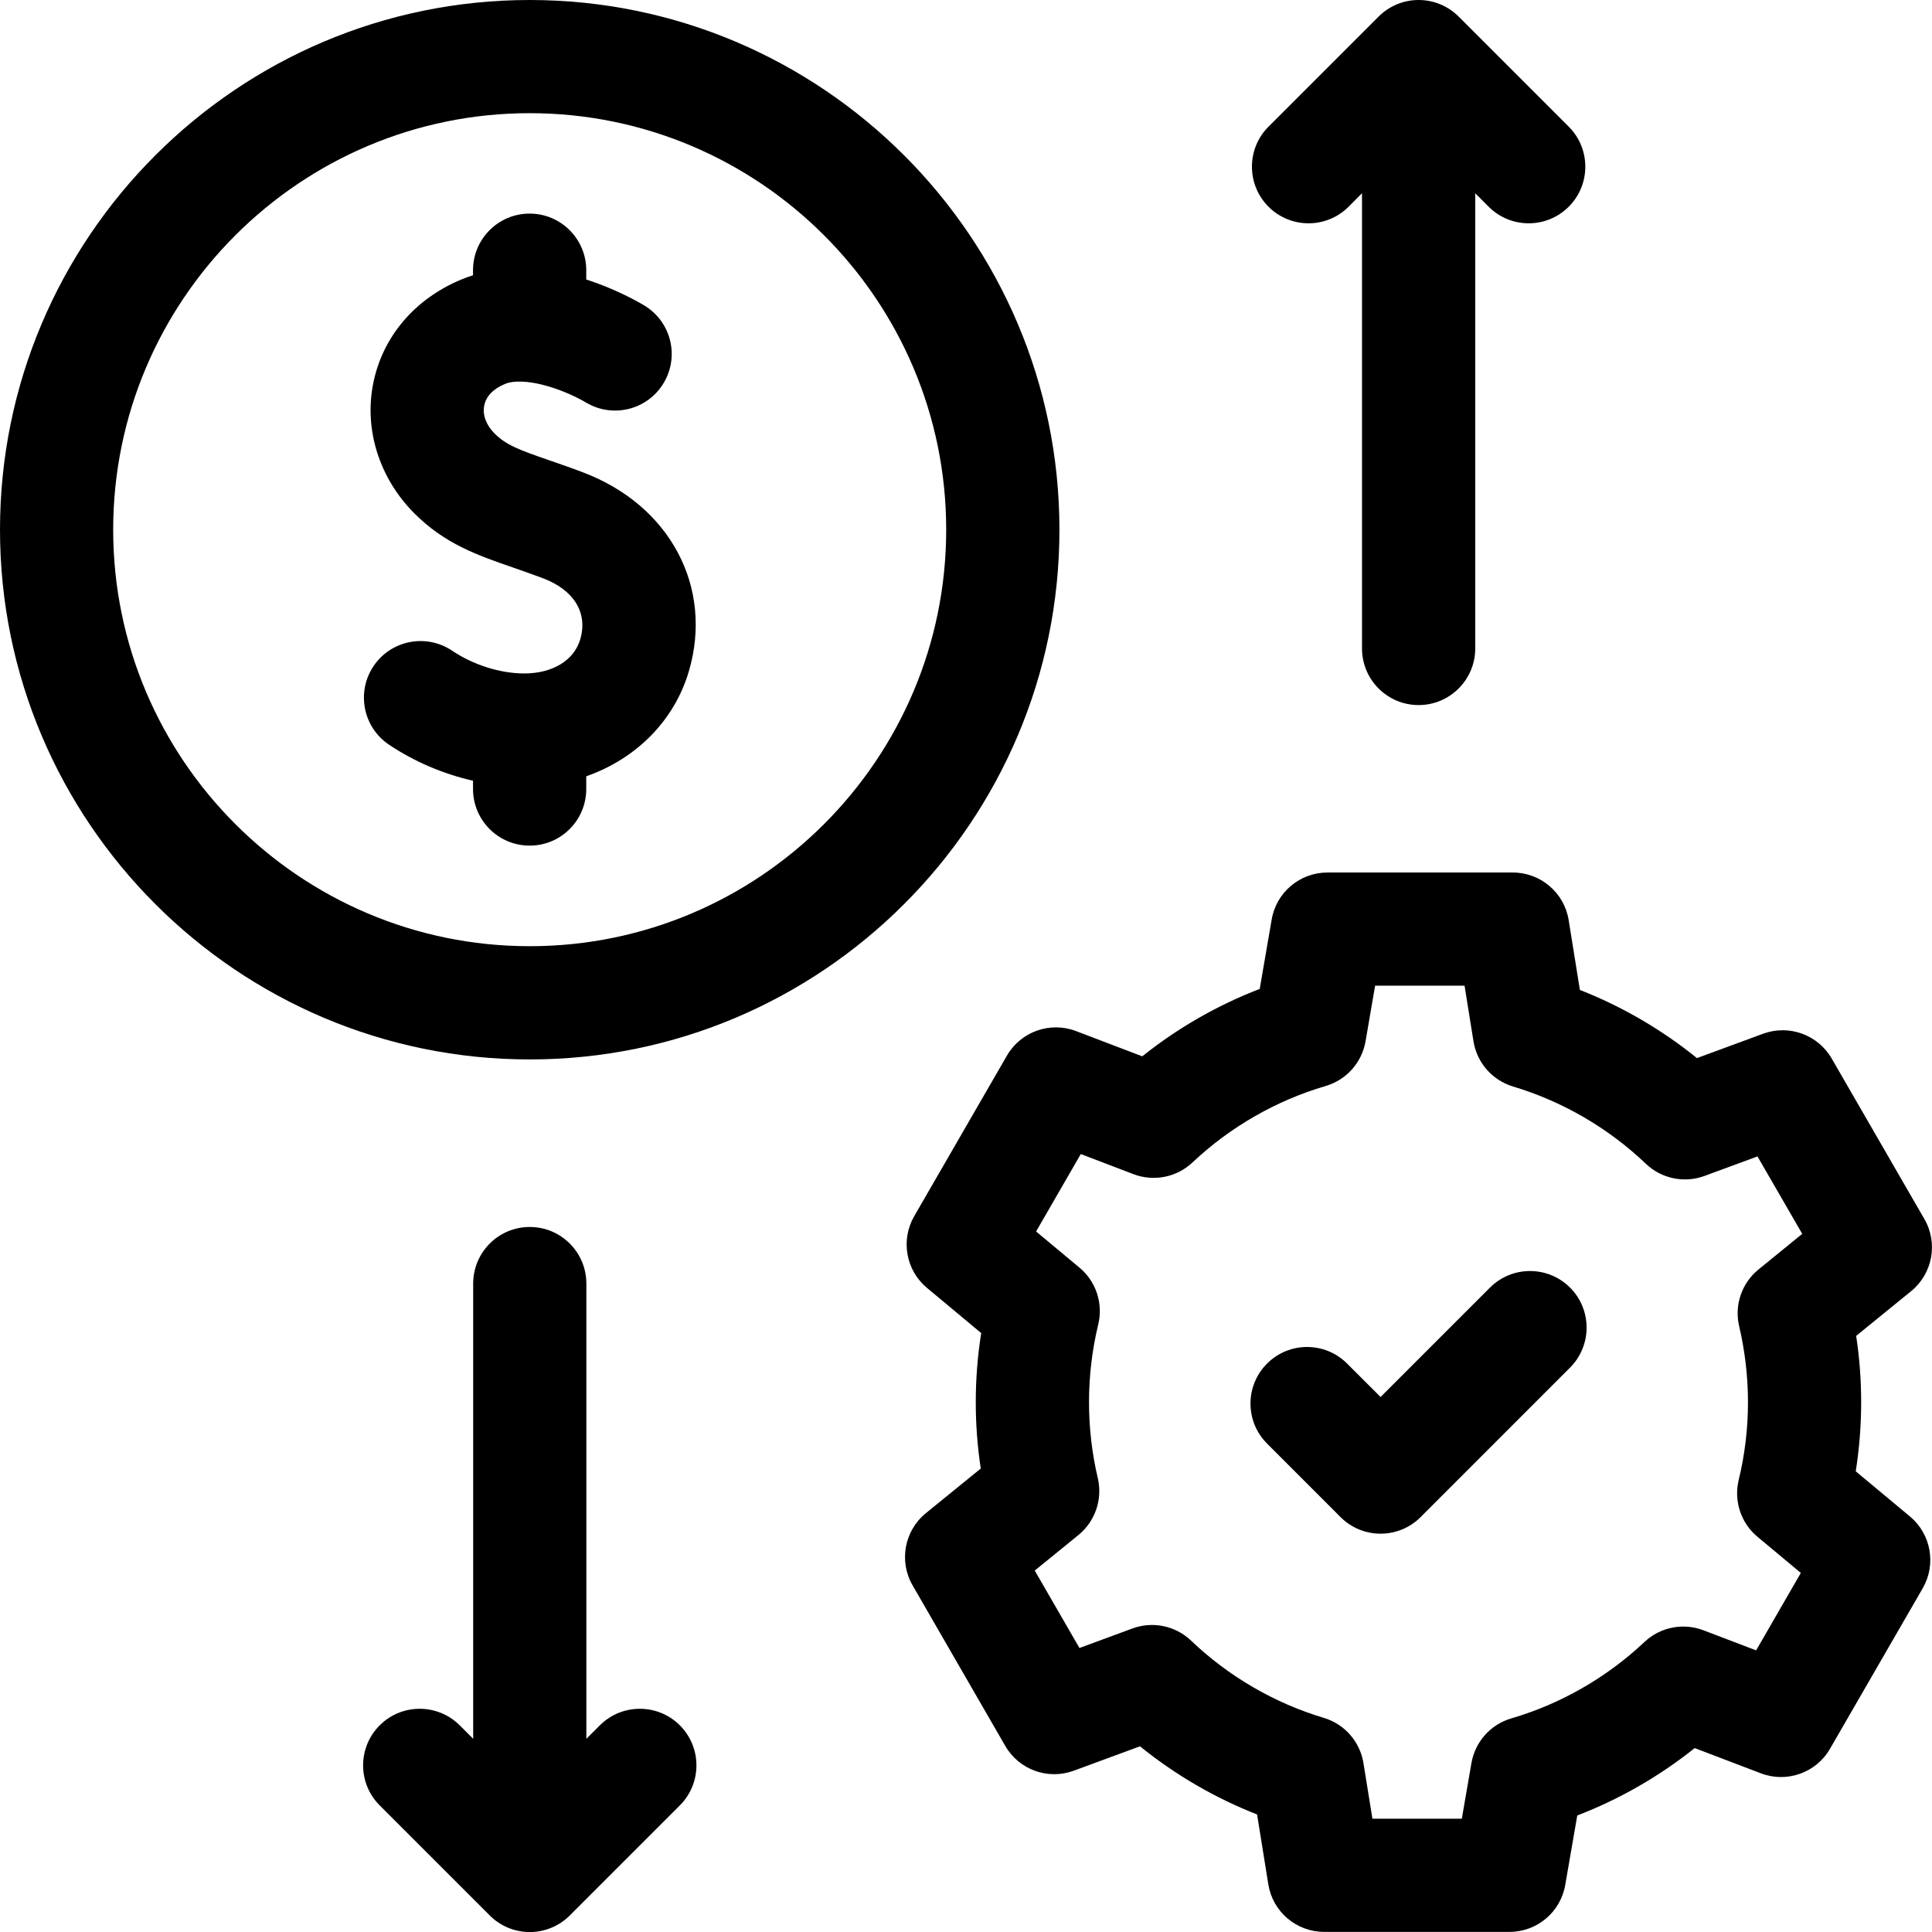 <svg width="36" height="36" viewBox="0 0 36 36" fill="none" xmlns="http://www.w3.org/2000/svg">
<g clip-path="url(#clip0_1737_16148)">
<path d="M9.87 0C4.428 0 0 4.428 0 9.87C0 15.313 4.428 19.741 9.87 19.741C15.313 19.741 19.741 15.313 19.741 9.87C19.741 4.428 15.313 0 9.87 0ZM9.87 17.631C5.591 17.631 2.109 14.15 2.109 9.87C2.109 5.591 5.591 2.109 9.87 2.109C14.15 2.109 17.631 5.591 17.631 9.87C17.631 14.15 14.15 17.631 9.87 17.631Z" fill="black"/>
<path d="M10.869 8.804C10.635 8.715 10.424 8.642 10.238 8.578C9.668 8.381 9.428 8.292 9.212 8.074C9.057 7.917 8.988 7.729 9.023 7.557C9.057 7.384 9.191 7.245 9.408 7.155C9.746 7.014 10.446 7.222 10.927 7.505C11.43 7.8 12.076 7.632 12.371 7.129C12.666 6.627 12.498 5.981 11.995 5.686C11.807 5.575 11.417 5.367 10.924 5.208V5.035C10.924 4.453 10.451 3.98 9.869 3.98C9.286 3.98 8.814 4.453 8.814 5.035V5.129C8.742 5.152 8.67 5.177 8.599 5.207C7.729 5.568 7.129 6.273 6.955 7.141C6.782 8.001 7.066 8.905 7.714 9.559C8.283 10.133 8.897 10.346 9.548 10.571C9.728 10.634 9.915 10.699 10.12 10.776C10.698 10.996 10.957 11.421 10.812 11.913C10.697 12.305 10.297 12.549 9.769 12.549C9.322 12.549 8.819 12.39 8.425 12.125C7.942 11.8 7.286 11.928 6.961 12.411C6.636 12.894 6.764 13.55 7.247 13.875C7.717 14.191 8.26 14.422 8.814 14.548V14.702C8.814 15.285 9.287 15.757 9.869 15.757C10.452 15.757 10.924 15.285 10.924 14.702V14.465C11.847 14.142 12.563 13.435 12.836 12.508C13.296 10.942 12.487 9.419 10.869 8.804Z" fill="black"/>
<path d="M11.177 32.149L10.926 32.4V23.918C10.926 23.335 10.454 22.863 9.871 22.863C9.289 22.863 8.817 23.335 8.817 23.918V32.4L8.566 32.149C8.154 31.738 7.486 31.738 7.075 32.149C6.663 32.561 6.663 33.229 7.075 33.641L9.126 35.692C9.323 35.89 9.592 36.001 9.871 36.001C10.151 36.001 10.419 35.89 10.617 35.692L12.668 33.641C13.08 33.229 13.08 32.561 12.668 32.149C12.256 31.738 11.589 31.738 11.177 32.149Z" fill="black"/>
<path d="M25.129 3.852L25.379 3.601V12.083C25.379 12.665 25.851 13.138 26.434 13.138C27.016 13.138 27.489 12.665 27.489 12.083V3.601L27.739 3.852C27.945 4.058 28.215 4.161 28.485 4.161C28.755 4.161 29.025 4.058 29.231 3.852C29.643 3.44 29.643 2.772 29.231 2.36L27.18 0.309C26.982 0.111 26.714 0 26.434 0C26.154 0 25.886 0.111 25.688 0.309L23.637 2.36C23.225 2.772 23.225 3.44 23.637 3.852C24.049 4.264 24.717 4.264 25.129 3.852Z" fill="black"/>
<path d="M35.589 28.257L34.579 27.416C34.646 26.991 34.68 26.56 34.68 26.128C34.68 25.714 34.649 25.3 34.587 24.892L35.61 24.06C36.012 23.733 36.117 23.163 35.858 22.715L34.131 19.724C33.874 19.28 33.335 19.085 32.853 19.262L31.62 19.716C30.963 19.184 30.224 18.754 29.439 18.446L29.23 17.145C29.148 16.634 28.706 16.258 28.189 16.258H24.735C24.222 16.258 23.783 16.627 23.696 17.133L23.473 18.427C22.686 18.73 21.945 19.155 21.284 19.683L20.051 19.213C19.567 19.028 19.021 19.223 18.762 19.671L17.035 22.662C16.779 23.106 16.879 23.671 17.274 23.999L18.283 24.84C18.216 25.265 18.182 25.696 18.182 26.128C18.182 26.542 18.213 26.956 18.275 27.364L17.252 28.196C16.851 28.523 16.746 29.093 17.005 29.541L18.731 32.532C18.988 32.977 19.527 33.172 20.009 32.994L21.242 32.54C21.9 33.072 22.638 33.502 23.424 33.81L23.633 35.111C23.715 35.623 24.156 35.998 24.674 35.998H28.127C28.64 35.998 29.079 35.629 29.166 35.123L29.39 33.829C30.176 33.526 30.918 33.101 31.578 32.573L32.811 33.043C33.295 33.228 33.842 33.034 34.1 32.585L35.827 29.595C36.084 29.15 35.983 28.585 35.589 28.257ZM32.407 24.713C32.515 25.175 32.571 25.651 32.571 26.128C32.571 26.617 32.513 27.105 32.398 27.578C32.304 27.968 32.439 28.379 32.748 28.636L33.556 29.309L32.723 30.752L31.741 30.378C31.363 30.234 30.936 30.318 30.642 30.596C29.939 31.258 29.081 31.751 28.16 32.02C27.774 32.133 27.486 32.457 27.418 32.853L27.239 33.889H25.573L25.406 32.853C25.342 32.454 25.055 32.126 24.667 32.01C23.747 31.735 22.892 31.237 22.194 30.571C21.903 30.293 21.479 30.205 21.102 30.344L20.114 30.708L19.281 29.265L20.095 28.603C20.408 28.348 20.548 27.936 20.456 27.543C20.347 27.081 20.292 26.605 20.292 26.128C20.292 25.639 20.35 25.151 20.464 24.679C20.559 24.288 20.423 23.877 20.114 23.62L19.306 22.947L20.139 21.504L21.121 21.879C21.499 22.023 21.926 21.938 22.221 21.66C22.923 20.998 23.781 20.506 24.702 20.236C25.088 20.123 25.376 19.8 25.445 19.403L25.623 18.367H27.29L27.456 19.403C27.52 19.803 27.808 20.13 28.195 20.246C29.115 20.522 29.97 21.019 30.668 21.685C30.959 21.963 31.383 22.051 31.761 21.912L32.748 21.548L33.582 22.991L32.768 23.654C32.454 23.909 32.314 24.32 32.407 24.713Z" fill="black"/>
<path d="M27.764 23.992L25.725 26.031L25.101 25.408C24.689 24.996 24.022 24.996 23.61 25.408C23.198 25.82 23.198 26.487 23.61 26.899L24.979 28.269C25.185 28.475 25.455 28.578 25.725 28.578C25.995 28.578 26.265 28.475 26.471 28.269L29.255 25.484C29.667 25.072 29.667 24.404 29.255 23.992C28.843 23.581 28.176 23.581 27.764 23.992Z" fill="black"/>
</g>
<defs>
<clipPath id="clip0_1737_16148">
<rect width="36" height="36" fill="white"/>
</clipPath>
</defs>
</svg>
